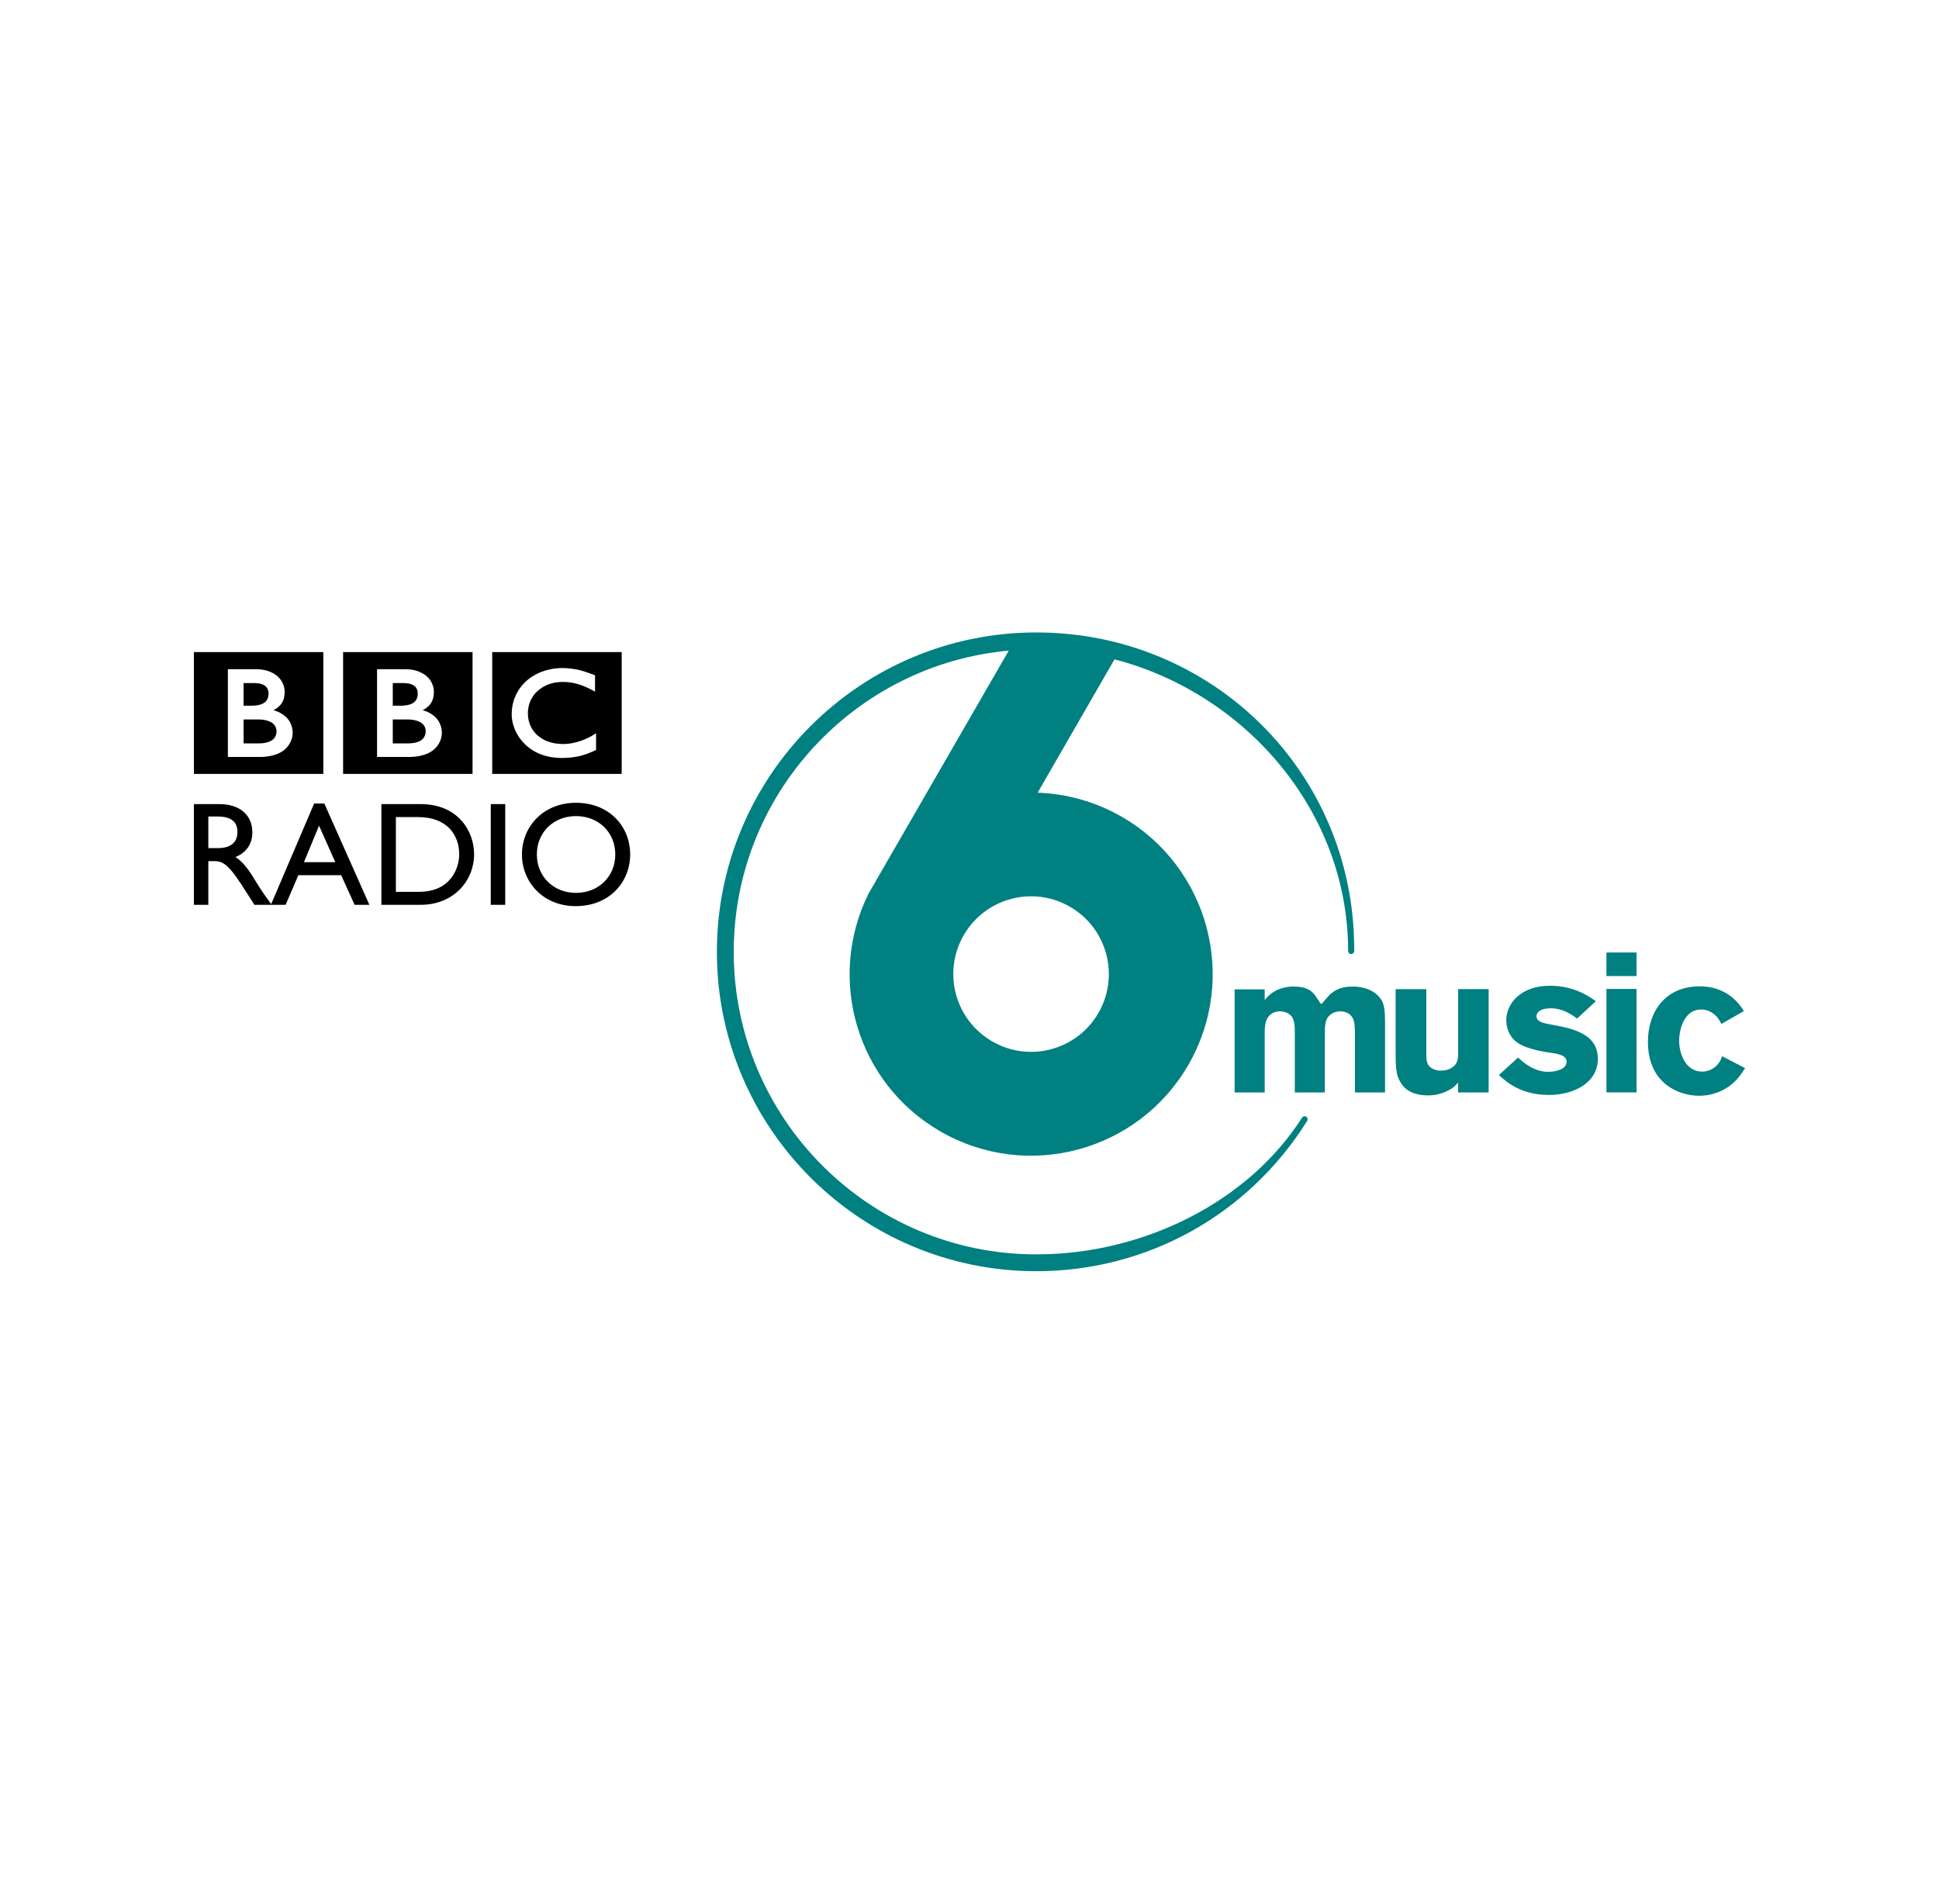 <svg version="1.1" id="Layer_1" xmlns="http://www.w3.org/2000/svg" xmlns:xlink="http://www.w3.org/1999/xlink" x="0px" y="0px"
viewBox="0 0 110 108" enable-background="new 0 0 110 108" xml:space="preserve">
<rect fill="#FFFFFF" width="110" height="108"/>
<g>
 <path d="M27.924,36.996h7.345v6.911h-7.345V36.996z M32.553,37.958c-0.032-0.008-0.065-0.012-0.1-0.018l-0.039-0.005
  c-0.056-0.008-0.112-0.014-0.169-0.019c-0.04-0.005-0.08-0.008-0.118-0.009c-0.07-0.004-0.138-0.007-0.205-0.007
  c-0.029,0-0.048,0-0.078,0c-0.057,0.002-0.11,0.006-0.162,0.008c-0.031,0.001-0.062,0.003-0.09,0.008
  c-0.045,0.002-0.088,0.008-0.129,0.014l-0.036,0.002l-0.041,0.007l-0.049,0.008c-0.02,0.002-0.042,0.007-0.062,0.012
  c-0.028,0.005-0.058,0.012-0.086,0.017c-0.174,0.04-0.336,0.085-0.484,0.144c-0.076,0.032-0.151,0.064-0.221,0.098
  c-0.06,0.03-0.115,0.058-0.169,0.09c-0.052,0.03-0.102,0.06-0.15,0.091c-0.027,0.021-0.054,0.037-0.083,0.057
  c-0.024,0.018-0.045,0.032-0.068,0.05c-0.047,0.035-0.093,0.073-0.135,0.11c-0.038,0.035-0.077,0.07-0.113,0.105
  c-0.03,0.029-0.062,0.061-0.089,0.096c-0.032,0.032-0.061,0.067-0.087,0.1c-0.032,0.038-0.059,0.076-0.087,0.115
  c-0.025,0.029-0.043,0.059-0.064,0.091c-0.015,0.02-0.026,0.041-0.039,0.062c-0.078,0.125-0.143,0.259-0.2,0.4
  c-0.069,0.18-0.119,0.371-0.147,0.574c-0.005,0.065-0.013,0.129-0.018,0.198c-0.003,0.05-0.005,0.102-0.005,0.154
  c0,0.04,0,0.078,0.001,0.116c0.003,0.041,0.008,0.08,0.013,0.119l0.001,0.028c0.006,0.047,0.013,0.094,0.022,0.138
  c0.003,0.018,0.007,0.034,0.011,0.053c0.007,0.037,0.017,0.073,0.025,0.112c0.014,0.047,0.027,0.092,0.044,0.138
  c0.018,0.057,0.039,0.112,0.061,0.165c0.036,0.083,0.075,0.166,0.117,0.242c0.025,0.045,0.05,0.087,0.076,0.131
  c0.021,0.032,0.043,0.065,0.064,0.096c0.028,0.042,0.058,0.082,0.089,0.119c0.03,0.041,0.064,0.077,0.096,0.114
  c0.04,0.043,0.077,0.086,0.117,0.124l0.019,0.02c0.034,0.03,0.066,0.065,0.106,0.099c0.026,0.02,0.054,0.046,0.085,0.069
  c0.026,0.021,0.057,0.045,0.087,0.067c0.038,0.027,0.074,0.052,0.116,0.081c0.046,0.025,0.091,0.056,0.14,0.084
  c0.097,0.054,0.204,0.107,0.323,0.154c0.043,0.018,0.089,0.033,0.136,0.05c0.046,0.018,0.094,0.032,0.142,0.046
  c0.086,0.023,0.176,0.044,0.268,0.062c0.075,0.017,0.155,0.026,0.237,0.036c0.079,0.01,0.163,0.019,0.248,0.022
  c0.043,0.003,0.086,0.003,0.127,0.006h0.062c0.154,0,0.297-0.006,0.429-0.018l0.026-0.002c0.054-0.003,0.103-0.011,0.153-0.017
  c0.077-0.007,0.147-0.018,0.215-0.033c0.043-0.005,0.084-0.017,0.125-0.023c0.064-0.015,0.124-0.03,0.182-0.044
  c0.042-0.012,0.084-0.023,0.124-0.037c0.048-0.013,0.091-0.027,0.135-0.044l0.042-0.015c0.023-0.008,0.05-0.017,0.083-0.03
  c0.045-0.017,0.097-0.039,0.158-0.065c0.037-0.015,0.077-0.033,0.118-0.051c0.035-0.016,0.072-0.036,0.113-0.052
  c0.014-0.009,0.032-0.017,0.049-0.023v-0.945c-0.012,0.008-0.024,0.017-0.035,0.021l-0.064,0.038
  c-0.064,0.042-0.125,0.076-0.188,0.113c-0.067,0.035-0.137,0.07-0.204,0.103c-0.116,0.054-0.228,0.101-0.336,0.14
  c-0.206,0.073-0.395,0.119-0.56,0.15c-0.02,0.001-0.041,0.006-0.059,0.009c-0.047,0.006-0.089,0.013-0.132,0.017
  c-0.064,0.007-0.125,0.012-0.18,0.015c-0.037,0.001-0.069,0.003-0.102,0.003c-0.066,0-0.136-0.002-0.208-0.009
  c-0.082-0.006-0.162-0.015-0.249-0.027c-0.136-0.023-0.274-0.059-0.405-0.106c-0.02-0.007-0.041-0.014-0.06-0.023
  c-0.013-0.002-0.026-0.008-0.04-0.015c-0.02-0.01-0.042-0.017-0.064-0.028c-0.046-0.021-0.092-0.046-0.137-0.072
  c-0.021-0.012-0.042-0.026-0.065-0.038c-0.021-0.016-0.045-0.03-0.068-0.047c-0.025-0.017-0.054-0.037-0.078-0.058
  c-0.027-0.02-0.053-0.043-0.077-0.061l-0.031-0.028l-0.016-0.016l-0.009-0.008l-0.012-0.011c-0.043-0.041-0.081-0.085-0.118-0.126
  c-0.016-0.024-0.036-0.05-0.055-0.072c-0.017-0.022-0.031-0.046-0.048-0.069c-0.015-0.023-0.029-0.045-0.042-0.068
  c-0.02-0.032-0.038-0.065-0.056-0.1c-0.011-0.026-0.025-0.056-0.035-0.084c-0.022-0.047-0.038-0.095-0.052-0.141
  c-0.012-0.034-0.022-0.072-0.032-0.105c-0.022-0.096-0.034-0.186-0.042-0.264c-0.003-0.03-0.003-0.058-0.007-0.083
  c0-0.037,0-0.068,0-0.094v-0.06c0-0.055,0.007-0.124,0.018-0.2c0.007-0.049,0.017-0.099,0.029-0.152
  c0.008-0.035,0.017-0.07,0.028-0.107c0.012-0.034,0.022-0.067,0.037-0.103c0.007-0.023,0.018-0.047,0.028-0.069
  c0.015-0.033,0.028-0.063,0.045-0.095c0.013-0.025,0.026-0.05,0.042-0.073c0.029-0.052,0.065-0.107,0.104-0.159
  c0.013-0.02,0.028-0.039,0.043-0.057c0.02-0.025,0.042-0.05,0.063-0.074c0.012-0.011,0.024-0.022,0.034-0.035
  c0.174-0.173,0.369-0.301,0.567-0.393c0.032-0.014,0.063-0.028,0.095-0.041c0.034-0.011,0.064-0.023,0.096-0.034
  c0.035-0.014,0.07-0.023,0.105-0.033c0.032-0.012,0.067-0.019,0.099-0.027c0.034-0.008,0.067-0.014,0.1-0.02
  c0.034-0.006,0.071-0.012,0.108-0.017c0.036-0.003,0.072-0.009,0.109-0.011c0.07-0.007,0.135-0.01,0.2-0.01
  c0.025,0,0.046,0,0.067,0.001c0.05,0,0.095,0.001,0.143,0.003c0.034,0.005,0.065,0.005,0.097,0.008
  c0.056,0.006,0.116,0.013,0.169,0.021c0.049,0.009,0.096,0.015,0.138,0.022c0.068,0.016,0.13,0.03,0.188,0.046
  c0.034,0.008,0.067,0.018,0.098,0.026c0.046,0.016,0.085,0.026,0.116,0.036c0.051,0.02,0.082,0.028,0.082,0.028
  c0.046,0.017,0.094,0.038,0.136,0.053c0.062,0.025,0.119,0.05,0.172,0.076c0.046,0.021,0.088,0.043,0.13,0.061
  c0.034,0.016,0.065,0.034,0.094,0.049c0.051,0.026,0.095,0.05,0.131,0.068l0.097,0.053v-0.926c0,0-0.06-0.022-0.158-0.062
  c-0.044-0.016-0.097-0.034-0.156-0.056c-0.032-0.011-0.067-0.023-0.104-0.036c-0.028-0.01-0.059-0.021-0.09-0.03
  c-0.034-0.012-0.07-0.025-0.107-0.035c-0.028-0.007-0.056-0.018-0.084-0.025l-0.025-0.008c-0.027-0.007-0.056-0.016-0.082-0.023
  c-0.034-0.008-0.07-0.018-0.103-0.026c-0.023-0.004-0.046-0.007-0.068-0.016c-0.037-0.008-0.073-0.017-0.111-0.025
  C32.63,37.972,32.59,37.965,32.553,37.958 M22.282,40.817v1.357h0.882c0,0,0.018-0.001,0.044-0.001
  c0.031-0.001,0.072-0.002,0.126-0.005c0.093-0.011,0.22-0.027,0.343-0.07c0.11-0.036,0.217-0.091,0.3-0.174
  c0.033-0.033,0.059-0.065,0.08-0.1c0.068-0.108,0.084-0.22,0.09-0.281c0.002-0.03,0.002-0.044,0.002-0.044s0-0.013,0-0.034
  c0-0.026-0.004-0.076-0.017-0.131c-0.018-0.064-0.047-0.138-0.102-0.207c-0.012-0.012-0.024-0.025-0.036-0.037
  c-0.025-0.025-0.051-0.05-0.079-0.07c-0.05-0.035-0.103-0.064-0.164-0.091c-0.079-0.036-0.167-0.061-0.267-0.079
  c-0.046-0.01-0.102-0.019-0.155-0.022c-0.035-0.005-0.067-0.006-0.103-0.009c-0.029-0.001-0.06-0.001-0.094-0.001L22.282,40.817
  L22.282,40.817z M22.282,38.75v1.287h0.425c0,0,0.028,0,0.068,0c0.03-0.001,0.064-0.002,0.096-0.006
  c0.086-0.006,0.209-0.017,0.33-0.05c0.026-0.008,0.05-0.015,0.071-0.023c0.097-0.034,0.188-0.082,0.261-0.153
  c0.054-0.055,0.092-0.119,0.116-0.178c0.031-0.074,0.042-0.144,0.046-0.192c0.002-0.047,0.002-0.073,0.002-0.073s0-0.021,0-0.056
  c0-0.056-0.013-0.148-0.058-0.234c-0.022-0.043-0.051-0.083-0.091-0.122c-0.049-0.045-0.104-0.085-0.168-0.111
  c-0.121-0.053-0.258-0.075-0.372-0.082c-0.051-0.002-0.097-0.006-0.136-0.006h-0.589V38.75z M19.464,36.996h7.343v6.911h-7.343
  V36.996z M21.39,37.965v4.978h1.875c0,0,0.915,0.023,1.418-0.479c0.412-0.411,0.382-0.886,0.382-0.886s0.03-0.496-0.351-0.877
  c-0.325-0.323-0.738-0.41-0.738-0.41s0.187-0.085,0.332-0.23c0.065-0.067,0.306-0.283,0.306-0.807c0-0.528-0.351-0.832-0.351-0.832
  s-0.388-0.455-1.255-0.455L21.39,37.965L21.39,37.965z M13.819,40.817v1.357h0.884c0,0,0.017-0.001,0.045-0.001
  c0.03-0.001,0.074-0.002,0.124-0.005c0.096-0.011,0.222-0.027,0.344-0.07c0.111-0.036,0.218-0.091,0.302-0.174
  c0.032-0.033,0.056-0.065,0.078-0.1c0.069-0.108,0.086-0.22,0.089-0.281c0.003-0.03,0.003-0.044,0.003-0.044v-0.034
  c-0.003-0.026-0.006-0.076-0.021-0.131c-0.018-0.064-0.048-0.138-0.103-0.207c-0.008-0.012-0.02-0.025-0.032-0.037
  c-0.026-0.025-0.051-0.05-0.079-0.07c-0.051-0.035-0.105-0.064-0.165-0.091c-0.081-0.036-0.169-0.061-0.268-0.079
  c-0.049-0.01-0.102-0.019-0.155-0.022c-0.034-0.005-0.068-0.006-0.103-0.009c-0.03-0.001-0.061-0.001-0.093-0.001L13.819,40.817
  L13.819,40.817z M13.819,38.75v1.287h0.428c0,0,0.028,0,0.065,0c0.029-0.001,0.065-0.002,0.096-0.006
  c0.088-0.006,0.211-0.017,0.331-0.05c0.024-0.008,0.047-0.015,0.072-0.023c0.094-0.034,0.187-0.082,0.256-0.153
  c0.056-0.055,0.092-0.119,0.12-0.178c0.028-0.074,0.04-0.144,0.044-0.192c0.004-0.047,0.004-0.073,0.004-0.073v-0.056
  c-0.006-0.056-0.017-0.148-0.06-0.234c-0.022-0.043-0.052-0.083-0.09-0.122c-0.051-0.045-0.107-0.085-0.17-0.111
  c-0.121-0.053-0.258-0.075-0.375-0.082c-0.05-0.002-0.096-0.006-0.133-0.006h-0.589V38.75z M11,36.996h7.343v6.911H11V36.996z
   M12.928,37.965v4.978h1.874c0,0,0.914,0.023,1.417-0.479c0.411-0.411,0.383-0.886,0.383-0.886s0.028-0.496-0.352-0.877
  c-0.327-0.323-0.737-0.41-0.737-0.41s0.186-0.085,0.329-0.23c0.068-0.067,0.307-0.283,0.307-0.807c0-0.528-0.352-0.832-0.352-0.832
  s-0.384-0.455-1.252-0.455L12.928,37.965L12.928,37.965z M11.819,46.324h0.53c0.792,0,1.113,0.324,1.121,0.863
  c0.007,0.479-0.243,0.93-1.121,0.93h-0.53V46.324z M11,45.62v5.714h0.819v-2.479h0.344c0.421,0,0.763,0.134,1.519,1.307
  l0.753,1.171h0.979c-0.394-0.543-0.536-0.736-0.78-1.131c-0.435-0.711-0.753-1.239-1.273-1.581
  c0.612-0.245,0.955-0.738,0.955-1.402c0-0.987-0.721-1.6-1.876-1.6L11,45.62L11,45.62z M18.099,46.844l0.922,2.068h-1.776
  L18.099,46.844z M18.4,45.586h-0.578l-2.455,5.746h0.837l0.722-1.681h2.428l0.763,1.681h0.838L18.4,45.586z M22.458,46.356h1.262
  c1.603,0,2.331,0.971,2.331,2.121c0,0.703-0.426,2.119-2.286,2.119h-1.307V46.356z M21.638,51.333h2.228
  c1.885,0,3.03-1.39,3.03-2.856c0-1.349-0.929-2.858-3.038-2.858h-2.221V51.333L21.638,51.333z M27.842,45.619h0.82v5.715h-0.82
  V45.619z M30.456,48.477c0-1.259,0.948-2.177,2.22-2.177c1.283,0,2.229,0.919,2.229,2.177c0,1.248-0.947,2.179-2.229,2.179
  C31.404,50.657,30.456,49.726,30.456,48.477 M29.61,48.477c0,1.55,1.184,2.931,3.049,2.931c1.936,0,3.091-1.39,3.091-2.931
  c0-1.592-1.188-2.933-3.074-2.933C30.825,45.545,29.61,46.893,29.61,48.477"/>
 <g>
  <path fill="#008081" d="M82.722,59.764c-0.009,0.314-0.021,0.605-0.392,0.831c-0.259,0.146-0.492,0.146-0.595,0.146
   c-0.347,0-0.583-0.157-0.683-0.289c-0.136-0.183-0.136-0.438-0.136-0.696v-3.64h-1.741v3.684c0,0.954,0.056,1.301,0.358,1.729
   c0.407,0.562,1.111,0.617,1.494,0.617s0.766-0.09,1.112-0.27c0.313-0.157,0.416-0.27,0.581-0.461v0.562h1.731v-5.862h-1.731
   V59.764z M88.099,58.146c-0.56-0.1-0.933-0.166-0.933-0.505c0-0.166,0.157-0.438,0.831-0.438c0.407,0,0.923,0.158,1.473,0.584
   l1.064-0.986c-0.402-0.282-1.233-0.876-2.613-0.876c-1.639,0-2.47,0.999-2.47,1.964c0,0.438,0.181,0.843,0.439,1.102
   c0.255,0.257,0.617,0.403,0.974,0.505c0.258,0.08,0.527,0.135,0.787,0.181c0.335,0.056,0.738,0.088,0.999,0.223
   c0.102,0.058,0.223,0.135,0.223,0.338c0,0.436-0.629,0.57-1.041,0.57c-0.654,0-1.236-0.348-1.709-0.81l-1.089,0.989
   c0.37,0.35,1.212,1.134,2.84,1.134c1.38,0,2.772-0.673,2.772-2.052C90.647,58.674,89.277,58.361,88.099,58.146 M91.134,61.977
   h1.708v-5.872h-1.708V61.977z M91.134,55.374h1.708v-1.336h-1.708V55.374z M97.439,60.394c-0.361,0.402-0.785,0.402-0.875,0.402
   c-0.92,0-1.304-0.976-1.304-1.75c0-0.706,0.315-1.775,1.245-1.775c0.271,0,0.484,0.091,0.653,0.204
   c0.28,0.201,0.391,0.405,0.494,0.616l1.279-0.729c-0.741-1.224-1.854-1.404-2.504-1.404c-1.952,0-2.94,1.438-2.94,3.144
   c0,2.393,1.784,3.064,2.906,3.064c0.663,0,1.233-0.215,1.684-0.527c0.474-0.337,0.708-0.706,0.922-1.042l-1.304-0.675
   C97.641,60.09,97.585,60.225,97.439,60.394 M74.954,56.966c-0.315-0.325-0.376-0.997-1.545-0.997c-1.012,0-1.46,0.526-1.662,0.765
   v-0.606h-1.706v5.85h1.706v-3.334c0-0.404,0.012-0.878,0.394-1.135c0.157-0.102,0.336-0.133,0.47-0.133
   c0.283,0,0.54,0.122,0.677,0.301c0.154,0.224,0.166,0.573,0.166,0.831v3.472h1.705v-3.189c0-0.641,0-0.977,0.326-1.234
   c0.169-0.136,0.394-0.18,0.562-0.18c0.133,0,0.594,0.032,0.752,0.525c0.067,0.225,0.067,0.664,0.067,1v3.078h1.708v-3.821
   c0-0.627-0.013-1.03-0.158-1.345c-0.18-0.359-0.673-0.826-1.639-0.843C75.534,55.951,75.29,56.685,74.954,56.966"/>
  <g id="g3608" transform="translate(298.174,281.205)">
   <path id="path3610" fill="#008081" d="M-239.385-209.085c6.278,0,12.023-3.188,15.365-8.524c0.003-0.001,0.003-0.001,0.003-0.003
    l0,0l0,0c0.02-0.03,0.025-0.061,0.025-0.093c0-0.057-0.025-0.115-0.079-0.146c-0.079-0.051-0.188-0.027-0.238,0.054
    c-2.993,4.711-8.912,7.757-15.076,7.757c-9.464,0-17.164-7.699-17.164-17.163c0-8.938,6.868-16.297,15.602-17.09l-7.955,13.788
    c-2.396,4.831-0.665,10.75,4.07,13.485c4.928,2.846,11.226,1.158,14.074-3.771c2.844-4.927,1.156-11.227-3.771-14.073
    c-1.513-0.871-3.151-1.312-4.779-1.369l4.361-7.566c7.438,1.937,13.253,8.621,13.253,16.547c0,0.096,0.075,0.173,0.173,0.173
    c0.097,0,0.172-0.078,0.172-0.173v-0.102c0-10.078-8.097-17.971-18.031-17.971c-9.995,0-18.125,8.129-18.125,18.122
    C-257.508-217.215-249.376-209.085-239.385-209.085 M-237.476-229.763c2.11,1.217,2.833,3.914,1.617,6.026
    c-1.22,2.11-3.916,2.835-6.027,1.613c-2.111-1.217-2.834-3.914-1.616-6.025C-242.285-230.257-239.586-230.981-237.476-229.763"/>
  </g>
 </g>
</g>
</svg>
